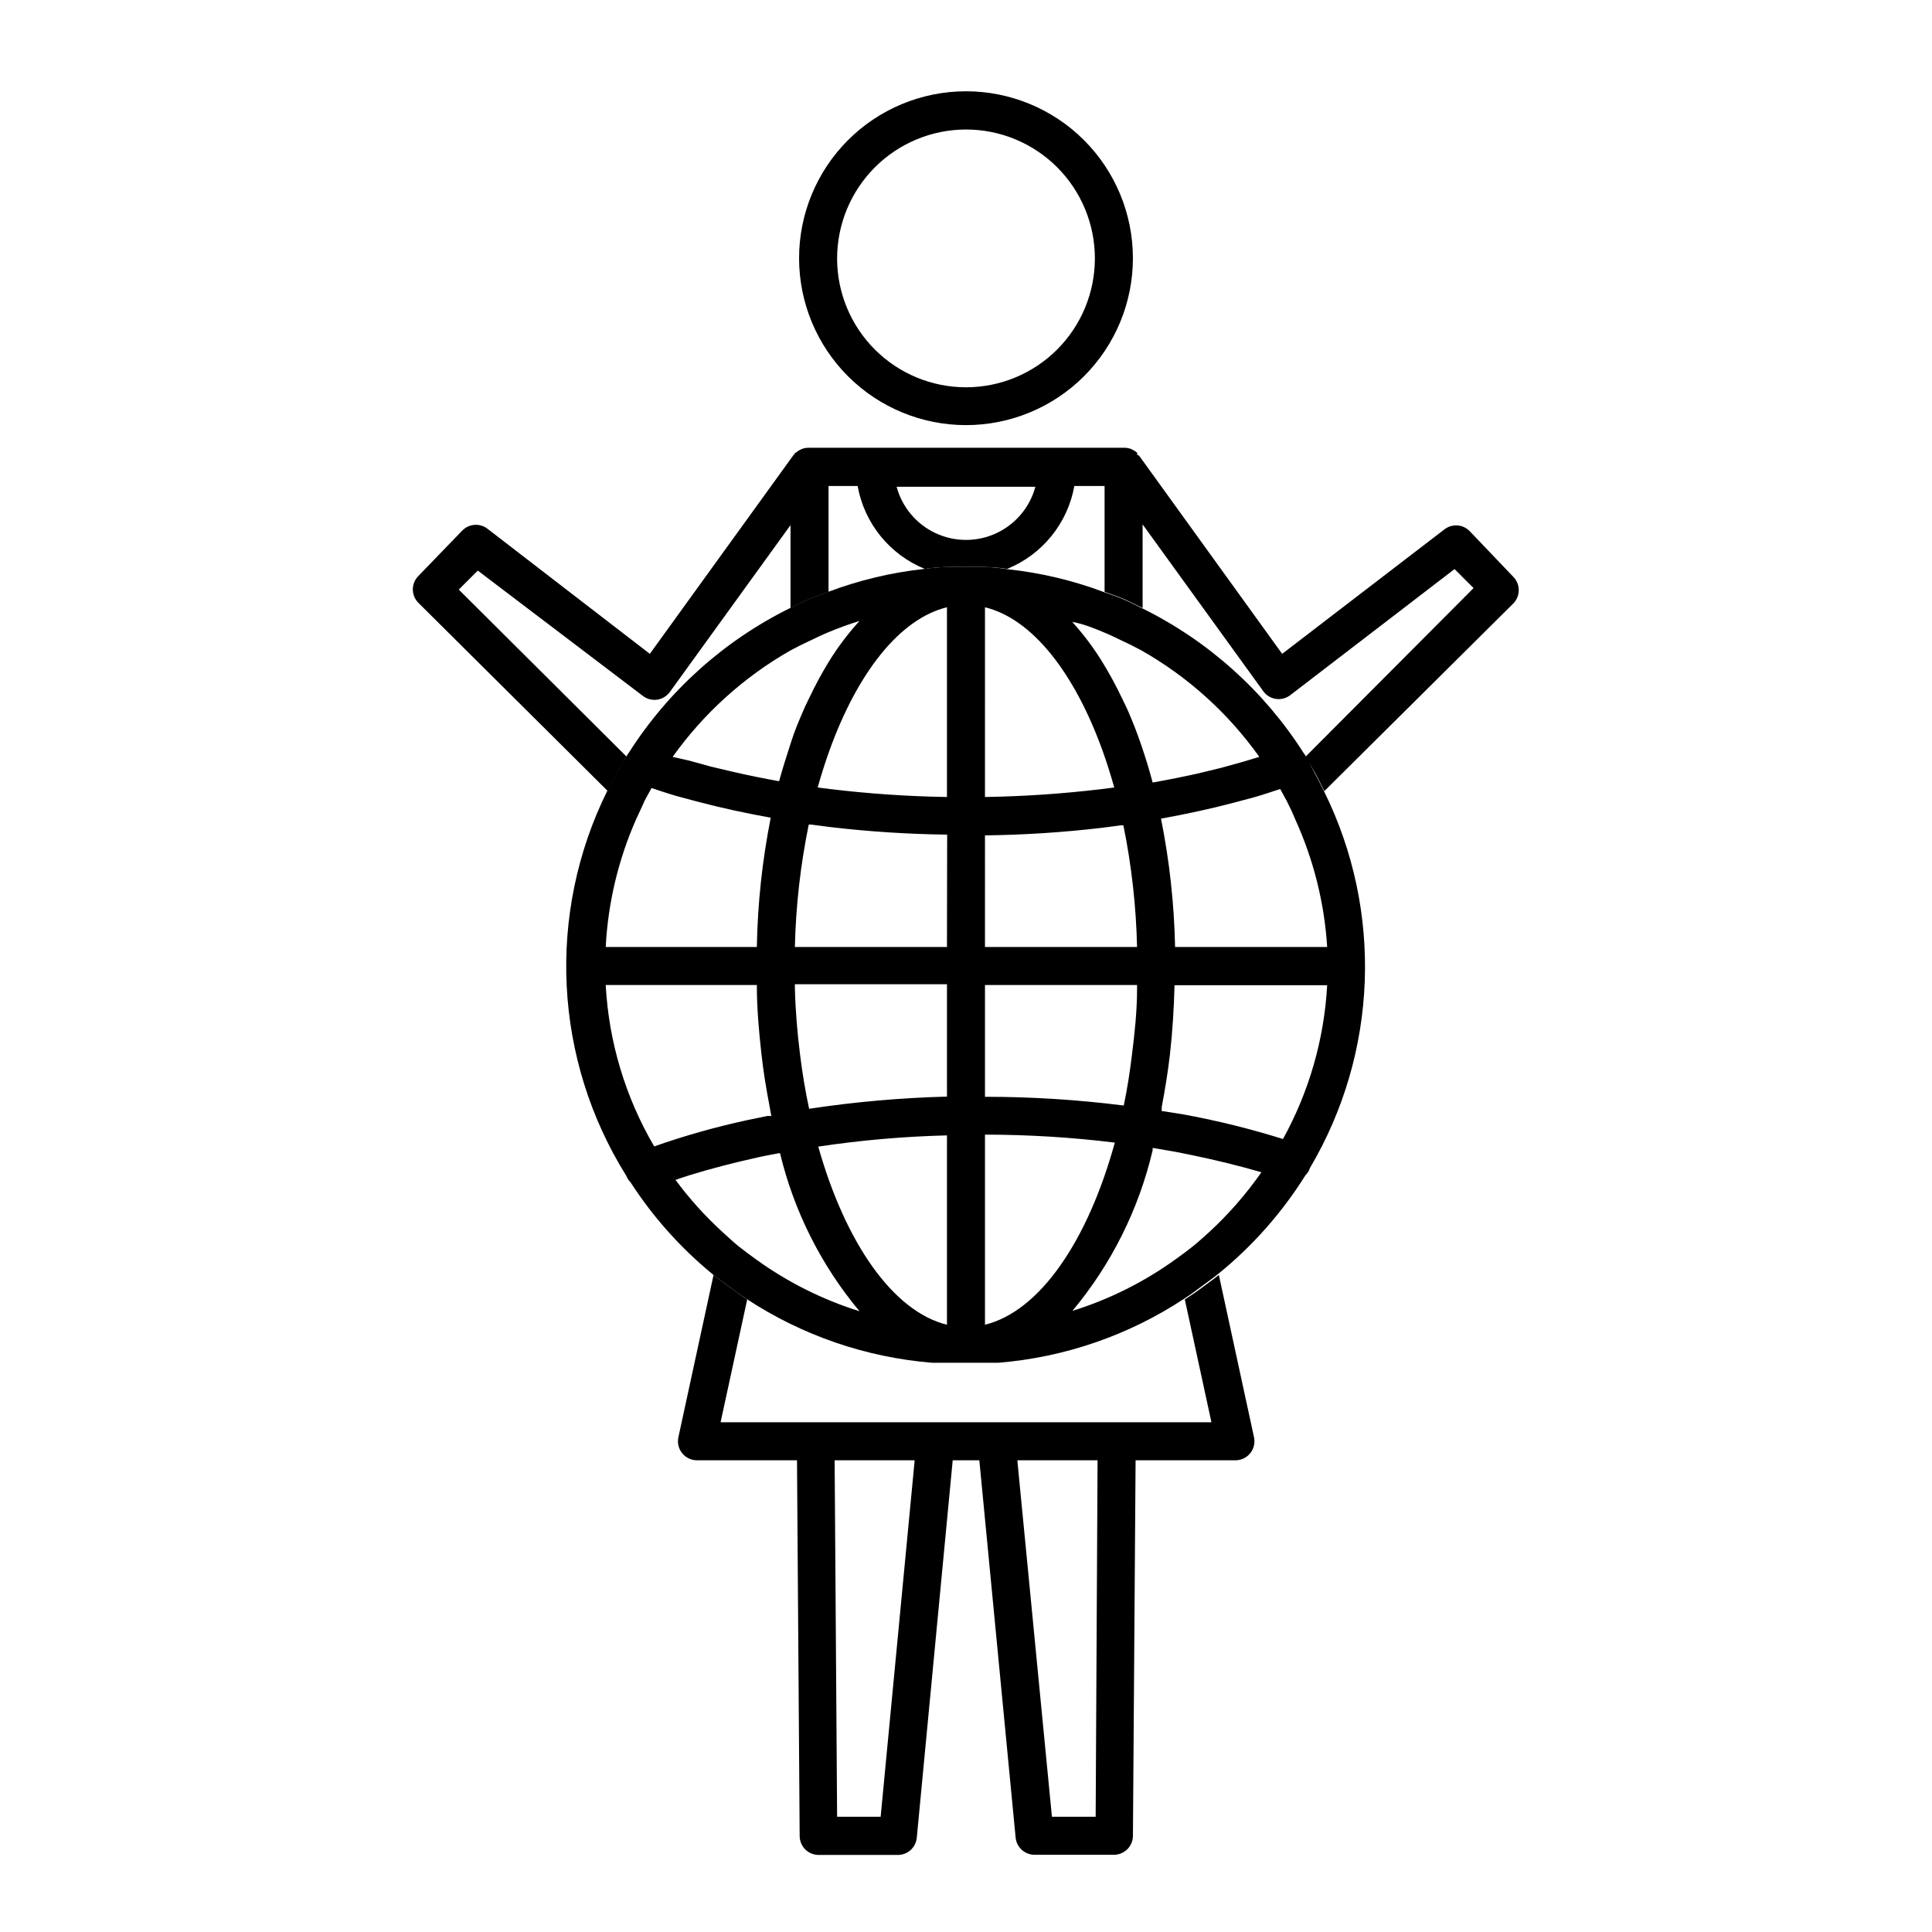 <?xml version="1.0" encoding="UTF-8"?>
<!-- Uploaded to: ICON Repo, www.svgrepo.com, Generator: ICON Repo Mixer Tools -->
<svg fill="#000000" width="800px" height="800px" version="1.1" viewBox="144 144 512 512" xmlns="http://www.w3.org/2000/svg">
 <g>
  <path d="m400 256.66c11.734 0 22.988-4.66 31.281-12.961 8.297-8.301 12.957-19.555 12.953-31.289-0.008-11.734-4.672-22.988-12.977-31.281-8.301-8.293-19.559-12.945-31.293-12.938-11.734 0.008-22.984 4.68-31.273 12.984-8.289 8.309-12.941 19.566-12.926 31.301 0.012 11.723 4.68 22.961 12.973 31.246 8.293 8.285 19.539 12.938 31.262 12.938zm0-78.34c9.059 0 17.746 3.598 24.152 10.004s10.004 15.094 10.004 24.152c0 9.059-3.598 17.746-10.004 24.152s-15.094 10.008-24.152 10.008c-9.062 0-17.75-3.602-24.156-10.008s-10.004-15.094-10.004-24.152c0.016-9.055 3.617-17.734 10.02-24.141 6.402-6.402 15.082-10.004 24.141-10.016z"/>
  <path d="m457.99 488.37 7.051 32.547h-130.08l7.055-32.547c-1.562-1.008-3.023-2.117-4.484-3.176-1.461-1.059-3.023-2.168-4.434-3.324l-9.32 43.023v0.004c-0.324 1.504 0.059 3.078 1.039 4.266 0.984 1.191 2.457 1.863 3.996 1.828h26.398l0.707 99.555c0 1.336 0.531 2.617 1.477 3.562 0.945 0.945 2.227 1.473 3.562 1.473h20.957c2.598 0.016 4.781-1.949 5.039-4.531l9.523-100.06h7.055l9.621 100.01c0.258 2.582 2.441 4.547 5.039 4.535h21.008c1.336 0 2.617-0.531 3.562-1.477 0.945-0.945 1.477-2.227 1.477-3.562l0.703-99.504h26.352c1.539 0.035 3.012-0.637 3.996-1.828 0.98-1.188 1.363-2.762 1.039-4.266l-9.32-43.023c-1.41 1.16-2.973 2.215-4.434 3.324-1.461 1.105-3.023 2.164-4.582 3.172zm-80.609 137.09h-11.539l-0.656-94.465h21.211zm56.98 0h-11.59l-9.168-94.465h21.262z"/>
  <path d="m305.03 353.6c0.805-1.562 1.562-3.176 2.418-4.734 0.855-1.562 1.359-2.266 2.066-3.426 0-0.352 0.402-0.605 0.555-0.906l-44.488-44.285 5.039-5.039 43.73 33.199c1.086 0.844 2.469 1.211 3.828 1.008 1.332-0.199 2.531-0.926 3.324-2.016l31.992-44.234v21.965c1.664-0.805 3.273-1.664 5.039-2.418 1.664-0.707 3.375-1.258 5.039-1.863v-28.062h7.707c1.777 9.887 8.484 18.176 17.785 21.969 3.625-0.555 7.254-0.555 10.934-0.555s7.305 0 10.934 0.555h-0.004c9.301-3.793 16.012-12.082 17.785-21.969h8.012v28.062c1.664 0.605 3.375 1.16 5.039 1.863 1.715 0.754 3.324 1.613 5.039 2.418v-22.168l31.992 44.234-0.004 0.004c0.797 1.09 1.992 1.812 3.328 2.016 1.359 0.199 2.742-0.164 3.828-1.008l43.527-33.402 5.039 5.039-44.586 44.734c0 0.301 0.402 0.555 0.555 0.906 0.707 1.16 1.41 2.266 2.066 3.426s1.613 3.176 2.418 4.734l50.078-49.727v0.004c1.918-1.957 1.918-5.094 0-7.055l-11.539-12.09c-1.777-1.852-4.664-2.066-6.699-0.504l-43.023 33-37.891-52.496-0.555-0.305c0.043-0.164 0.043-0.336 0-0.504-0.309-0.289-0.668-0.527-1.055-0.703l-0.453-0.25-0.004-0.004c-0.559-0.223-1.156-0.34-1.762-0.352h-83.883c-0.605 0.012-1.203 0.129-1.766 0.352l-0.504 0.25v0.004c-0.363 0.188-0.703 0.426-1.008 0.703h-0.25v0.301l-0.352 0.301-38.09 52.703-43.023-33.152c-2.039-1.562-4.922-1.344-6.703 0.504l-11.637 12.043c-1.922 1.957-1.922 5.094 0 7.051zm113.36-80.609c-1.461 5.43-5.25 9.938-10.348 12.312-5.098 2.375-10.984 2.375-16.082 0-5.098-2.375-8.887-6.883-10.348-12.312z"/>
  <path d="m490.68 345.44c0-0.352-0.402-0.605-0.555-0.906v-0.004c-0.172-0.32-0.375-0.621-0.602-0.906-10.477-16.469-25.273-29.746-42.773-38.391-1.664-0.805-3.273-1.664-5.039-2.418-1.664-0.707-3.375-1.258-5.039-1.863-8.238-3.109-16.84-5.156-25.594-6.098-3.777-0.652-7.406-0.652-11.082-0.652-3.68 0-7.305 0-10.934 0.555-8.758 0.938-17.355 2.984-25.594 6.094-1.664 0.605-3.375 1.16-5.039 1.863-1.715 0.754-3.324 1.613-5.039 2.418v0.004c-17.5 8.641-32.297 21.918-42.773 38.387-0.227 0.285-0.43 0.586-0.602 0.91 0 0.301-0.402 0.555-0.555 0.906-0.707 1.16-1.41 2.266-2.066 3.426-0.656 1.16-1.613 3.176-2.418 4.734-16.188 32.621-14.281 71.305 5.039 102.17 0.23 0.609 0.59 1.16 1.055 1.613 5.949 9.207 13.293 17.434 21.766 24.387 1.41 1.16 2.922 2.215 4.434 3.324 1.512 1.109 2.922 2.168 4.484 3.176v-0.004c14.738 9.711 31.684 15.551 49.273 16.98h2.621 5.039 2.215 5.039 2.621-0.004c17.59-1.43 34.535-7.269 49.273-16.98 1.562-1.008 3.023-2.066 4.484-3.176 1.461-1.109 3.023-2.168 4.434-3.324v0.004c9.148-7.398 16.996-16.27 23.227-26.25 0.543-0.508 0.945-1.152 1.156-1.863 18.043-30.492 19.465-68.035 3.781-99.805-0.805-1.562-1.562-3.176-2.418-4.734-0.859-1.562-1.312-2.422-1.816-3.578zm-137.19-29.07c1.664-0.906 3.324-1.715 5.039-2.519 1.715-0.805 3.324-1.613 5.039-2.316 2.672-1.109 5.391-2.117 8.211-2.973-3.055 3.344-5.789 6.969-8.16 10.832-1.844 3.016-3.523 6.125-5.039 9.32-0.605 1.258-1.258 2.519-1.812 3.879-1.109 2.57-2.168 5.039-3.125 8.062-0.957 3.023-2.215 6.801-3.176 10.379-4.133-0.754-8.16-1.562-12.09-2.469l-5.996-1.41-5.844-1.613-4.281-0.961c8.238-11.559 18.898-21.188 31.234-28.211zm-40.91 44.738c0.754-1.613 1.512-3.223 2.316-5.039l1.762-3.223c2.168 0.707 4.383 1.461 6.648 2.117l5.844 1.562c6.098 1.613 12.496 2.973 19.094 4.18h0.008c-2.242 11.285-3.473 22.75-3.68 34.258h-40.051c0.605-11.684 3.336-23.156 8.059-33.855zm-8.059 43.93h40.051c0 6.246 0.555 12.344 1.211 18.238 0.555 5.039 1.309 9.422 2.168 13.957l0.453 2.519h-1.059l-5.391 1.109c-8.332 1.801-16.543 4.125-24.586 6.949-7.633-13.027-12.039-27.695-12.848-42.773zm39.75 72.648c-1.461-1.059-2.973-2.168-4.434-3.324-1.461-1.16-2.871-2.519-4.332-3.828-4.606-4.203-8.789-8.84-12.496-13.855 5.039-1.762 10.781-3.324 16.523-4.734l5.441-1.258c1.762-0.402 3.578-0.707 5.391-1.059h0.355c3.699 15.391 10.906 29.719 21.059 41.867-9.855-3.09-19.145-7.75-27.508-13.805zm50.684 17.383c-14.359-3.527-26.953-21.816-34.109-47.207 11.297-1.695 22.688-2.688 34.109-2.973zm0-60.457c-12.23 0.32-24.43 1.395-36.527 3.227-1.008-4.684-1.812-9.523-2.418-14.461-0.707-5.691-1.211-11.539-1.359-17.531v-1.008h40.305zm0-39.648h-40.305c0.254-10.902 1.484-21.762 3.676-32.445h0.605l5.039 0.656c10.301 1.211 20.66 1.883 31.035 2.012zm0-39.75c-10.391-0.164-20.77-0.871-31.086-2.117l-3.176-0.402c0.957-3.375 1.965-6.602 3.074-9.672 7.406-20.605 18.59-35.016 31.188-38.09zm41.465-43.68c1.715 0.707 3.375 1.512 5.039 2.316 1.715 0.805 3.375 1.613 5.039 2.519h-0.004c12.348 7.008 23.012 16.641 31.234 28.211l-4.332 1.309-5.844 1.613-5.996 1.461c-3.93 0.875-7.961 1.68-12.09 2.418-0.957-3.578-2.016-7.055-3.176-10.379s-2.016-5.492-3.125-8.062c-0.555-1.359-1.211-2.621-1.812-3.879v0.004c-1.516-3.191-3.195-6.305-5.035-9.32-2.367-3.894-5.102-7.555-8.164-10.934 2.871 0.504 5.594 1.613 8.266 2.723zm-31.391-6.602c12.594 3.074 23.781 17.48 31.188 38.09 1.109 3.074 2.117 6.297 3.074 9.672l-3.176 0.402c-10.316 1.246-20.691 1.953-31.086 2.117zm0 60.457c10.375-0.129 20.734-0.801 31.035-2.016l5.039-0.656h0.605c2.164 10.621 3.379 21.41 3.625 32.246h-40.305zm0 39.648h40.305v1.059c0 5.945-0.656 11.84-1.359 17.48-0.555 4.586-1.258 9.117-2.168 13.402h0.004c-12.199-1.547-24.484-2.32-36.781-2.316zm0 90.031v-50.383 0.004c11.504 0.008 22.996 0.715 34.41 2.113-7.152 26-19.848 44.691-34.41 48.266zm59.402-24.535c-1.41 1.258-2.82 2.57-4.332 3.777-1.512 1.211-2.922 2.266-4.434 3.324l-0.004 0.004c-8.344 6.043-17.617 10.691-27.457 13.754 10.309-12.34 17.59-26.918 21.262-42.574v-0.605l5.039 0.855c1.812 0.301 3.578 0.707 5.391 1.059 6.348 1.309 12.496 2.82 18.391 4.535h-0.004c-4.031 5.777-8.676 11.098-13.852 15.871zm19.547-24.688c-8.609-2.695-17.375-4.867-26.25-6.496l-5.34-0.855h-0.504v-0.004c-0.023-0.402-0.023-0.805 0-1.207 0.855-4.484 1.613-9.117 2.168-13.906 0.656-5.894 1.059-12.043 1.211-18.289h40.453c-0.789 14.316-4.801 28.266-11.738 40.809zm11.738-50.883h-40.305c-0.238-11.426-1.484-22.805-3.731-34.008 6.602-1.211 13-2.57 19.094-4.18l5.844-1.562c2.266-0.656 4.484-1.41 6.648-2.117l1.762 3.223c0.805 1.562 1.562 3.176 2.316 5.039h0.008c4.797 10.605 7.633 21.988 8.363 33.605z"/>
 </g>
</svg>